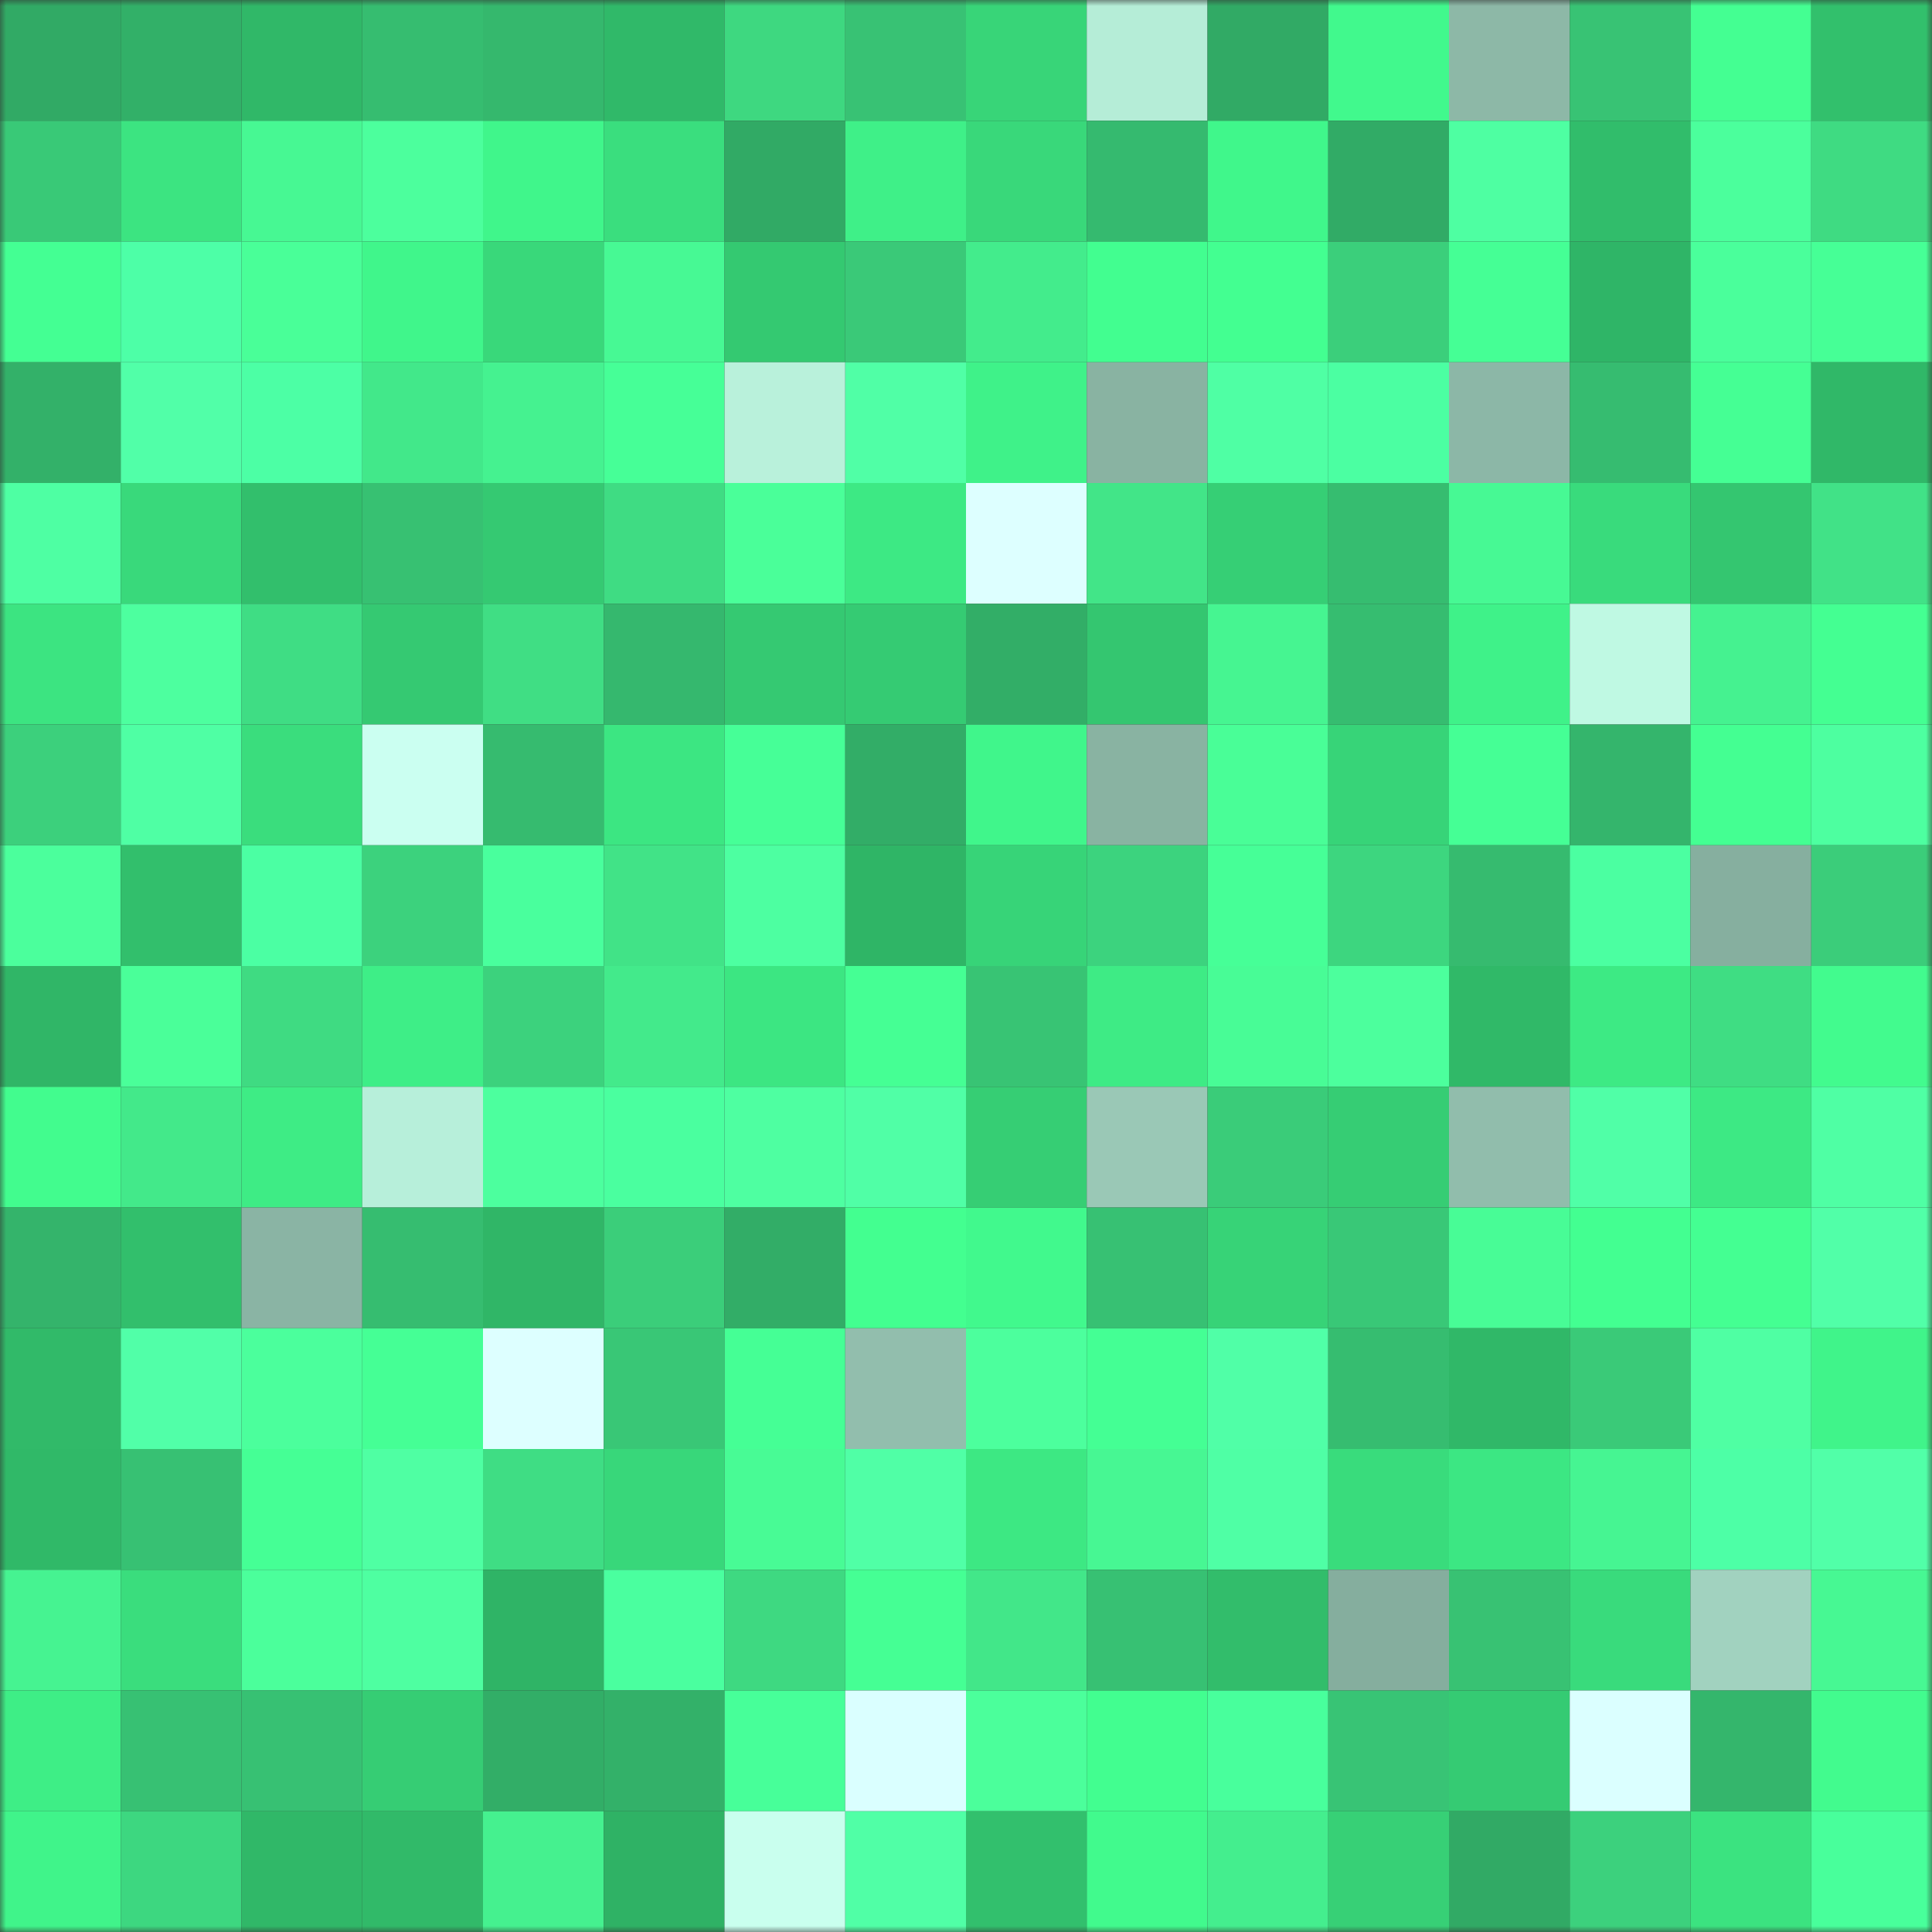 <svg viewBox="0 0 160 160" fill="none" role="img" xmlns="http://www.w3.org/2000/svg" width="240" height="240" name="lens%2Cchristina.lens"><rect x="0" y="0" width="160" height="160" fill="#333333" stroke="none"/><title>lens,christina.lens</title><mask id="1155612667" mask-type="alpha" maskUnits="userSpaceOnUse" x="0" y="0" width="160" height="160"><rect width="160" height="160" fill="#FFFFFF"></rect></mask><g mask="url(#1155612667)"><rect x="0" y="0" width="10" height="10" fill="#31aa65"></rect><rect x="10" y="0" width="10" height="10" fill="#32b068"></rect><rect x="20" y="0" width="10" height="10" fill="#30b868"></rect><rect x="30" y="0" width="10" height="10" fill="#36bd70"></rect><rect x="40" y="0" width="10" height="10" fill="#35b86d"></rect><rect x="50" y="0" width="10" height="10" fill="#30b969"></rect><rect x="60" y="0" width="10" height="10" fill="#3ed880"></rect><rect x="70" y="0" width="10" height="10" fill="#38c274"></rect><rect x="80" y="0" width="10" height="10" fill="#38d578"></rect><rect x="90" y="0" width="10" height="10" fill="#b5edd7"></rect><rect x="100" y="0" width="10" height="10" fill="#31aa65"></rect><rect x="110" y="0" width="10" height="10" fill="#41f98d"></rect><rect x="120" y="0" width="10" height="10" fill="#8db8a7"></rect><rect x="130" y="0" width="10" height="10" fill="#38c374"></rect><rect x="140" y="0" width="10" height="10" fill="#44ff92"></rect><rect x="150" y="0" width="10" height="10" fill="#32c06c"></rect><rect x="0" y="10" width="10" height="10" fill="#39c977"></rect><rect x="10" y="10" width="10" height="10" fill="#3ce481"></rect><rect x="20" y="10" width="10" height="10" fill="#47f893"></rect><rect x="30" y="10" width="10" height="10" fill="#4cff9d"></rect><rect x="40" y="10" width="10" height="10" fill="#40f68b"></rect><rect x="50" y="10" width="10" height="10" fill="#3ade7e"></rect><rect x="60" y="10" width="10" height="10" fill="#31aa65"></rect><rect x="70" y="10" width="10" height="10" fill="#3ff088"></rect><rect x="80" y="10" width="10" height="10" fill="#39d87a"></rect><rect x="90" y="10" width="10" height="10" fill="#35ba6f"></rect><rect x="100" y="10" width="10" height="10" fill="#40f78b"></rect><rect x="110" y="10" width="10" height="10" fill="#31ab66"></rect><rect x="120" y="10" width="10" height="10" fill="#4effa2"></rect><rect x="130" y="10" width="10" height="10" fill="#31bd6b"></rect><rect x="140" y="10" width="10" height="10" fill="#4bff9c"></rect><rect x="150" y="10" width="10" height="10" fill="#3fdb82"></rect><rect x="0" y="20" width="10" height="10" fill="#44ff93"></rect><rect x="10" y="20" width="10" height="10" fill="#4dffa7"></rect><rect x="20" y="20" width="10" height="10" fill="#49ff98"></rect><rect x="30" y="20" width="10" height="10" fill="#40f68b"></rect><rect x="40" y="20" width="10" height="10" fill="#39d87a"></rect><rect x="50" y="20" width="10" height="10" fill="#47f994"></rect><rect x="60" y="20" width="10" height="10" fill="#34c971"></rect><rect x="70" y="20" width="10" height="10" fill="#3ac978"></rect><rect x="80" y="20" width="10" height="10" fill="#43ec8c"></rect><rect x="90" y="20" width="10" height="10" fill="#42fe90"></rect><rect x="100" y="20" width="10" height="10" fill="#43ff91"></rect><rect x="110" y="20" width="10" height="10" fill="#3bcf7b"></rect><rect x="120" y="20" width="10" height="10" fill="#45ff95"></rect><rect x="130" y="20" width="10" height="10" fill="#2fb567"></rect><rect x="140" y="20" width="10" height="10" fill="#4aff9b"></rect><rect x="150" y="20" width="10" height="10" fill="#46ff96"></rect><rect x="0" y="30" width="10" height="10" fill="#33b169"></rect><rect x="10" y="30" width="10" height="10" fill="#51ffa8"></rect><rect x="20" y="30" width="10" height="10" fill="#4cffa5"></rect><rect x="30" y="30" width="10" height="10" fill="#42e88a"></rect><rect x="40" y="30" width="10" height="10" fill="#45f290"></rect><rect x="50" y="30" width="10" height="10" fill="#46ff97"></rect><rect x="60" y="30" width="10" height="10" fill="#b9f1db"></rect><rect x="70" y="30" width="10" height="10" fill="#50ffa6"></rect><rect x="80" y="30" width="10" height="10" fill="#3ff289"></rect><rect x="90" y="30" width="10" height="10" fill="#89b3a2"></rect><rect x="100" y="30" width="10" height="10" fill="#4fffa4"></rect><rect x="110" y="30" width="10" height="10" fill="#4bffa2"></rect><rect x="120" y="30" width="10" height="10" fill="#8cb7a7"></rect><rect x="130" y="30" width="10" height="10" fill="#36bc70"></rect><rect x="140" y="30" width="10" height="10" fill="#45ff94"></rect><rect x="150" y="30" width="10" height="10" fill="#30b868"></rect><rect x="0" y="40" width="10" height="10" fill="#4effa3"></rect><rect x="10" y="40" width="10" height="10" fill="#39d97b"></rect><rect x="20" y="40" width="10" height="10" fill="#32bf6c"></rect><rect x="30" y="40" width="10" height="10" fill="#37c172"></rect><rect x="40" y="40" width="10" height="10" fill="#35c972"></rect><rect x="50" y="40" width="10" height="10" fill="#3fdc83"></rect><rect x="60" y="40" width="10" height="10" fill="#4aff99"></rect><rect x="70" y="40" width="10" height="10" fill="#3de984"></rect><rect x="80" y="40" width="10" height="10" fill="#ddffff"></rect><rect x="90" y="40" width="10" height="10" fill="#42e588"></rect><rect x="100" y="40" width="10" height="10" fill="#36cf75"></rect><rect x="110" y="40" width="10" height="10" fill="#36bd70"></rect><rect x="120" y="40" width="10" height="10" fill="#47f994"></rect><rect x="130" y="40" width="10" height="10" fill="#39db7c"></rect><rect x="140" y="40" width="10" height="10" fill="#34c670"></rect><rect x="150" y="40" width="10" height="10" fill="#41e287"></rect><rect x="0" y="50" width="10" height="10" fill="#3ce481"></rect><rect x="10" y="50" width="10" height="10" fill="#4dff9f"></rect><rect x="20" y="50" width="10" height="10" fill="#3fdd84"></rect><rect x="30" y="50" width="10" height="10" fill="#35c972"></rect><rect x="40" y="50" width="10" height="10" fill="#40de84"></rect><rect x="50" y="50" width="10" height="10" fill="#35b86e"></rect><rect x="60" y="50" width="10" height="10" fill="#35c972"></rect><rect x="70" y="50" width="10" height="10" fill="#35cb73"></rect><rect x="80" y="50" width="10" height="10" fill="#32ae67"></rect><rect x="90" y="50" width="10" height="10" fill="#34c670"></rect><rect x="100" y="50" width="10" height="10" fill="#46f591"></rect><rect x="110" y="50" width="10" height="10" fill="#36bd70"></rect><rect x="120" y="50" width="10" height="10" fill="#3ff289"></rect><rect x="130" y="50" width="10" height="10" fill="#bff9e3"></rect><rect x="140" y="50" width="10" height="10" fill="#45f290"></rect><rect x="150" y="50" width="10" height="10" fill="#44ff92"></rect><rect x="0" y="60" width="10" height="10" fill="#3cd07c"></rect><rect x="10" y="60" width="10" height="10" fill="#4fffa4"></rect><rect x="20" y="60" width="10" height="10" fill="#3add7d"></rect><rect x="30" y="60" width="10" height="10" fill="#cbfff1"></rect><rect x="40" y="60" width="10" height="10" fill="#36bb6f"></rect><rect x="50" y="60" width="10" height="10" fill="#3ce682"></rect><rect x="60" y="60" width="10" height="10" fill="#46ff97"></rect><rect x="70" y="60" width="10" height="10" fill="#32ad67"></rect><rect x="80" y="60" width="10" height="10" fill="#40f68b"></rect><rect x="90" y="60" width="10" height="10" fill="#89b3a2"></rect><rect x="100" y="60" width="10" height="10" fill="#49fe97"></rect><rect x="110" y="60" width="10" height="10" fill="#37d478"></rect><rect x="120" y="60" width="10" height="10" fill="#45ff95"></rect><rect x="130" y="60" width="10" height="10" fill="#34b56c"></rect><rect x="140" y="60" width="10" height="10" fill="#44ff92"></rect><rect x="150" y="60" width="10" height="10" fill="#4dffa0"></rect><rect x="0" y="70" width="10" height="10" fill="#4bff9c"></rect><rect x="10" y="70" width="10" height="10" fill="#32bf6c"></rect><rect x="20" y="70" width="10" height="10" fill="#4bffa3"></rect><rect x="30" y="70" width="10" height="10" fill="#3cd27d"></rect><rect x="40" y="70" width="10" height="10" fill="#49ff9d"></rect><rect x="50" y="70" width="10" height="10" fill="#41e387"></rect><rect x="60" y="70" width="10" height="10" fill="#4dffa1"></rect><rect x="70" y="70" width="10" height="10" fill="#2fb566"></rect><rect x="80" y="70" width="10" height="10" fill="#37d478"></rect><rect x="90" y="70" width="10" height="10" fill="#3cd37e"></rect><rect x="100" y="70" width="10" height="10" fill="#46ff97"></rect><rect x="110" y="70" width="10" height="10" fill="#3dd67f"></rect><rect x="120" y="70" width="10" height="10" fill="#36bb6f"></rect><rect x="130" y="70" width="10" height="10" fill="#4bffa1"></rect><rect x="140" y="70" width="10" height="10" fill="#86af9f"></rect><rect x="150" y="70" width="10" height="10" fill="#3bcd7a"></rect><rect x="0" y="80" width="10" height="10" fill="#30b667"></rect><rect x="10" y="80" width="10" height="10" fill="#4aff99"></rect><rect x="20" y="80" width="10" height="10" fill="#3fdb82"></rect><rect x="30" y="80" width="10" height="10" fill="#3eee87"></rect><rect x="40" y="80" width="10" height="10" fill="#3cd27d"></rect><rect x="50" y="80" width="10" height="10" fill="#43ea8b"></rect><rect x="60" y="80" width="10" height="10" fill="#3ce682"></rect><rect x="70" y="80" width="10" height="10" fill="#45ff94"></rect><rect x="80" y="80" width="10" height="10" fill="#38c474"></rect><rect x="90" y="80" width="10" height="10" fill="#3eeb85"></rect><rect x="100" y="80" width="10" height="10" fill="#48fc96"></rect><rect x="110" y="80" width="10" height="10" fill="#4cff9d"></rect><rect x="120" y="80" width="10" height="10" fill="#30b968"></rect><rect x="130" y="80" width="10" height="10" fill="#3dea84"></rect><rect x="140" y="80" width="10" height="10" fill="#3fdd83"></rect><rect x="150" y="80" width="10" height="10" fill="#42fb8e"></rect><rect x="0" y="90" width="10" height="10" fill="#42fc8e"></rect><rect x="10" y="90" width="10" height="10" fill="#43e98a"></rect><rect x="20" y="90" width="10" height="10" fill="#3eec85"></rect><rect x="30" y="90" width="10" height="10" fill="#b7efda"></rect><rect x="40" y="90" width="10" height="10" fill="#4cff9e"></rect><rect x="50" y="90" width="10" height="10" fill="#4aff9f"></rect><rect x="60" y="90" width="10" height="10" fill="#4effa1"></rect><rect x="70" y="90" width="10" height="10" fill="#50ffa6"></rect><rect x="80" y="90" width="10" height="10" fill="#36ce74"></rect><rect x="90" y="90" width="10" height="10" fill="#9ac8b6"></rect><rect x="100" y="90" width="10" height="10" fill="#3acc79"></rect><rect x="110" y="90" width="10" height="10" fill="#36cd74"></rect><rect x="120" y="90" width="10" height="10" fill="#91bdac"></rect><rect x="130" y="90" width="10" height="10" fill="#50ffa7"></rect><rect x="140" y="90" width="10" height="10" fill="#3de984"></rect><rect x="150" y="90" width="10" height="10" fill="#4fffa4"></rect><rect x="0" y="100" width="10" height="10" fill="#34b46b"></rect><rect x="10" y="100" width="10" height="10" fill="#32bf6c"></rect><rect x="20" y="100" width="10" height="10" fill="#8ab4a4"></rect><rect x="30" y="100" width="10" height="10" fill="#36bd70"></rect><rect x="40" y="100" width="10" height="10" fill="#30b667"></rect><rect x="50" y="100" width="10" height="10" fill="#3bce7a"></rect><rect x="60" y="100" width="10" height="10" fill="#32ad67"></rect><rect x="70" y="100" width="10" height="10" fill="#43ff90"></rect><rect x="80" y="100" width="10" height="10" fill="#41f98d"></rect><rect x="90" y="100" width="10" height="10" fill="#37c173"></rect><rect x="100" y="100" width="10" height="10" fill="#37d377"></rect><rect x="110" y="100" width="10" height="10" fill="#39c877"></rect><rect x="120" y="100" width="10" height="10" fill="#48fc96"></rect><rect x="130" y="100" width="10" height="10" fill="#43ff91"></rect><rect x="140" y="100" width="10" height="10" fill="#44ff92"></rect><rect x="150" y="100" width="10" height="10" fill="#51ffa8"></rect><rect x="0" y="110" width="10" height="10" fill="#31ba69"></rect><rect x="10" y="110" width="10" height="10" fill="#51ffa8"></rect><rect x="20" y="110" width="10" height="10" fill="#4bff9c"></rect><rect x="30" y="110" width="10" height="10" fill="#45ff95"></rect><rect x="40" y="110" width="10" height="10" fill="#ddffff"></rect><rect x="50" y="110" width="10" height="10" fill="#39c776"></rect><rect x="60" y="110" width="10" height="10" fill="#45ff95"></rect><rect x="70" y="110" width="10" height="10" fill="#92bead"></rect><rect x="80" y="110" width="10" height="10" fill="#4cff9d"></rect><rect x="90" y="110" width="10" height="10" fill="#44ff94"></rect><rect x="100" y="110" width="10" height="10" fill="#50ffa7"></rect><rect x="110" y="110" width="10" height="10" fill="#36bd70"></rect><rect x="120" y="110" width="10" height="10" fill="#30b868"></rect><rect x="130" y="110" width="10" height="10" fill="#3aca78"></rect><rect x="140" y="110" width="10" height="10" fill="#4fffa3"></rect><rect x="150" y="110" width="10" height="10" fill="#40f48a"></rect><rect x="0" y="120" width="10" height="10" fill="#30b968"></rect><rect x="10" y="120" width="10" height="10" fill="#37c173"></rect><rect x="20" y="120" width="10" height="10" fill="#45ff95"></rect><rect x="30" y="120" width="10" height="10" fill="#4fffa3"></rect><rect x="40" y="120" width="10" height="10" fill="#3fdd84"></rect><rect x="50" y="120" width="10" height="10" fill="#38d77a"></rect><rect x="60" y="120" width="10" height="10" fill="#48fb95"></rect><rect x="70" y="120" width="10" height="10" fill="#50ffa6"></rect><rect x="80" y="120" width="10" height="10" fill="#3de883"></rect><rect x="90" y="120" width="10" height="10" fill="#47f793"></rect><rect x="100" y="120" width="10" height="10" fill="#4fffa5"></rect><rect x="110" y="120" width="10" height="10" fill="#39dc7c"></rect><rect x="120" y="120" width="10" height="10" fill="#3ce783"></rect><rect x="130" y="120" width="10" height="10" fill="#46f592"></rect><rect x="140" y="120" width="10" height="10" fill="#4dffa6"></rect><rect x="150" y="120" width="10" height="10" fill="#51ffa8"></rect><rect x="0" y="130" width="10" height="10" fill="#46f391"></rect><rect x="10" y="130" width="10" height="10" fill="#3add7d"></rect><rect x="20" y="130" width="10" height="10" fill="#4bff9b"></rect><rect x="30" y="130" width="10" height="10" fill="#4effa1"></rect><rect x="40" y="130" width="10" height="10" fill="#2fb466"></rect><rect x="50" y="130" width="10" height="10" fill="#4aff9f"></rect><rect x="60" y="130" width="10" height="10" fill="#3ed981"></rect><rect x="70" y="130" width="10" height="10" fill="#45ff94"></rect><rect x="80" y="130" width="10" height="10" fill="#42e789"></rect><rect x="90" y="130" width="10" height="10" fill="#37c173"></rect><rect x="100" y="130" width="10" height="10" fill="#32bd6b"></rect><rect x="110" y="130" width="10" height="10" fill="#85ae9e"></rect><rect x="120" y="130" width="10" height="10" fill="#38c273"></rect><rect x="130" y="130" width="10" height="10" fill="#39db7c"></rect><rect x="140" y="130" width="10" height="10" fill="#a1d2bf"></rect><rect x="150" y="130" width="10" height="10" fill="#47f893"></rect><rect x="0" y="140" width="10" height="10" fill="#3eee86"></rect><rect x="10" y="140" width="10" height="10" fill="#37c173"></rect><rect x="20" y="140" width="10" height="10" fill="#37c173"></rect><rect x="30" y="140" width="10" height="10" fill="#36cd74"></rect><rect x="40" y="140" width="10" height="10" fill="#32ae67"></rect><rect x="50" y="140" width="10" height="10" fill="#33b169"></rect><rect x="60" y="140" width="10" height="10" fill="#47ff99"></rect><rect x="70" y="140" width="10" height="10" fill="#daffff"></rect><rect x="80" y="140" width="10" height="10" fill="#4bff9b"></rect><rect x="90" y="140" width="10" height="10" fill="#42fe90"></rect><rect x="100" y="140" width="10" height="10" fill="#48ff9c"></rect><rect x="110" y="140" width="10" height="10" fill="#38c475"></rect><rect x="120" y="140" width="10" height="10" fill="#35cb73"></rect><rect x="130" y="140" width="10" height="10" fill="#dbffff"></rect><rect x="140" y="140" width="10" height="10" fill="#34b66c"></rect><rect x="150" y="140" width="10" height="10" fill="#42fb8e"></rect><rect x="0" y="150" width="10" height="10" fill="#40f48a"></rect><rect x="10" y="150" width="10" height="10" fill="#3dd780"></rect><rect x="20" y="150" width="10" height="10" fill="#30b868"></rect><rect x="30" y="150" width="10" height="10" fill="#31ba69"></rect><rect x="40" y="150" width="10" height="10" fill="#45f18f"></rect><rect x="50" y="150" width="10" height="10" fill="#2fb265"></rect><rect x="60" y="150" width="10" height="10" fill="#c9ffee"></rect><rect x="70" y="150" width="10" height="10" fill="#50ffa6"></rect><rect x="80" y="150" width="10" height="10" fill="#32c06d"></rect><rect x="90" y="150" width="10" height="10" fill="#41fa8d"></rect><rect x="100" y="150" width="10" height="10" fill="#44ee8e"></rect><rect x="110" y="150" width="10" height="10" fill="#37d076"></rect><rect x="120" y="150" width="10" height="10" fill="#31aa65"></rect><rect x="130" y="150" width="10" height="10" fill="#3cd17d"></rect><rect x="140" y="150" width="10" height="10" fill="#3be380"></rect><rect x="150" y="150" width="10" height="10" fill="#48ff9b"></rect></g></svg>